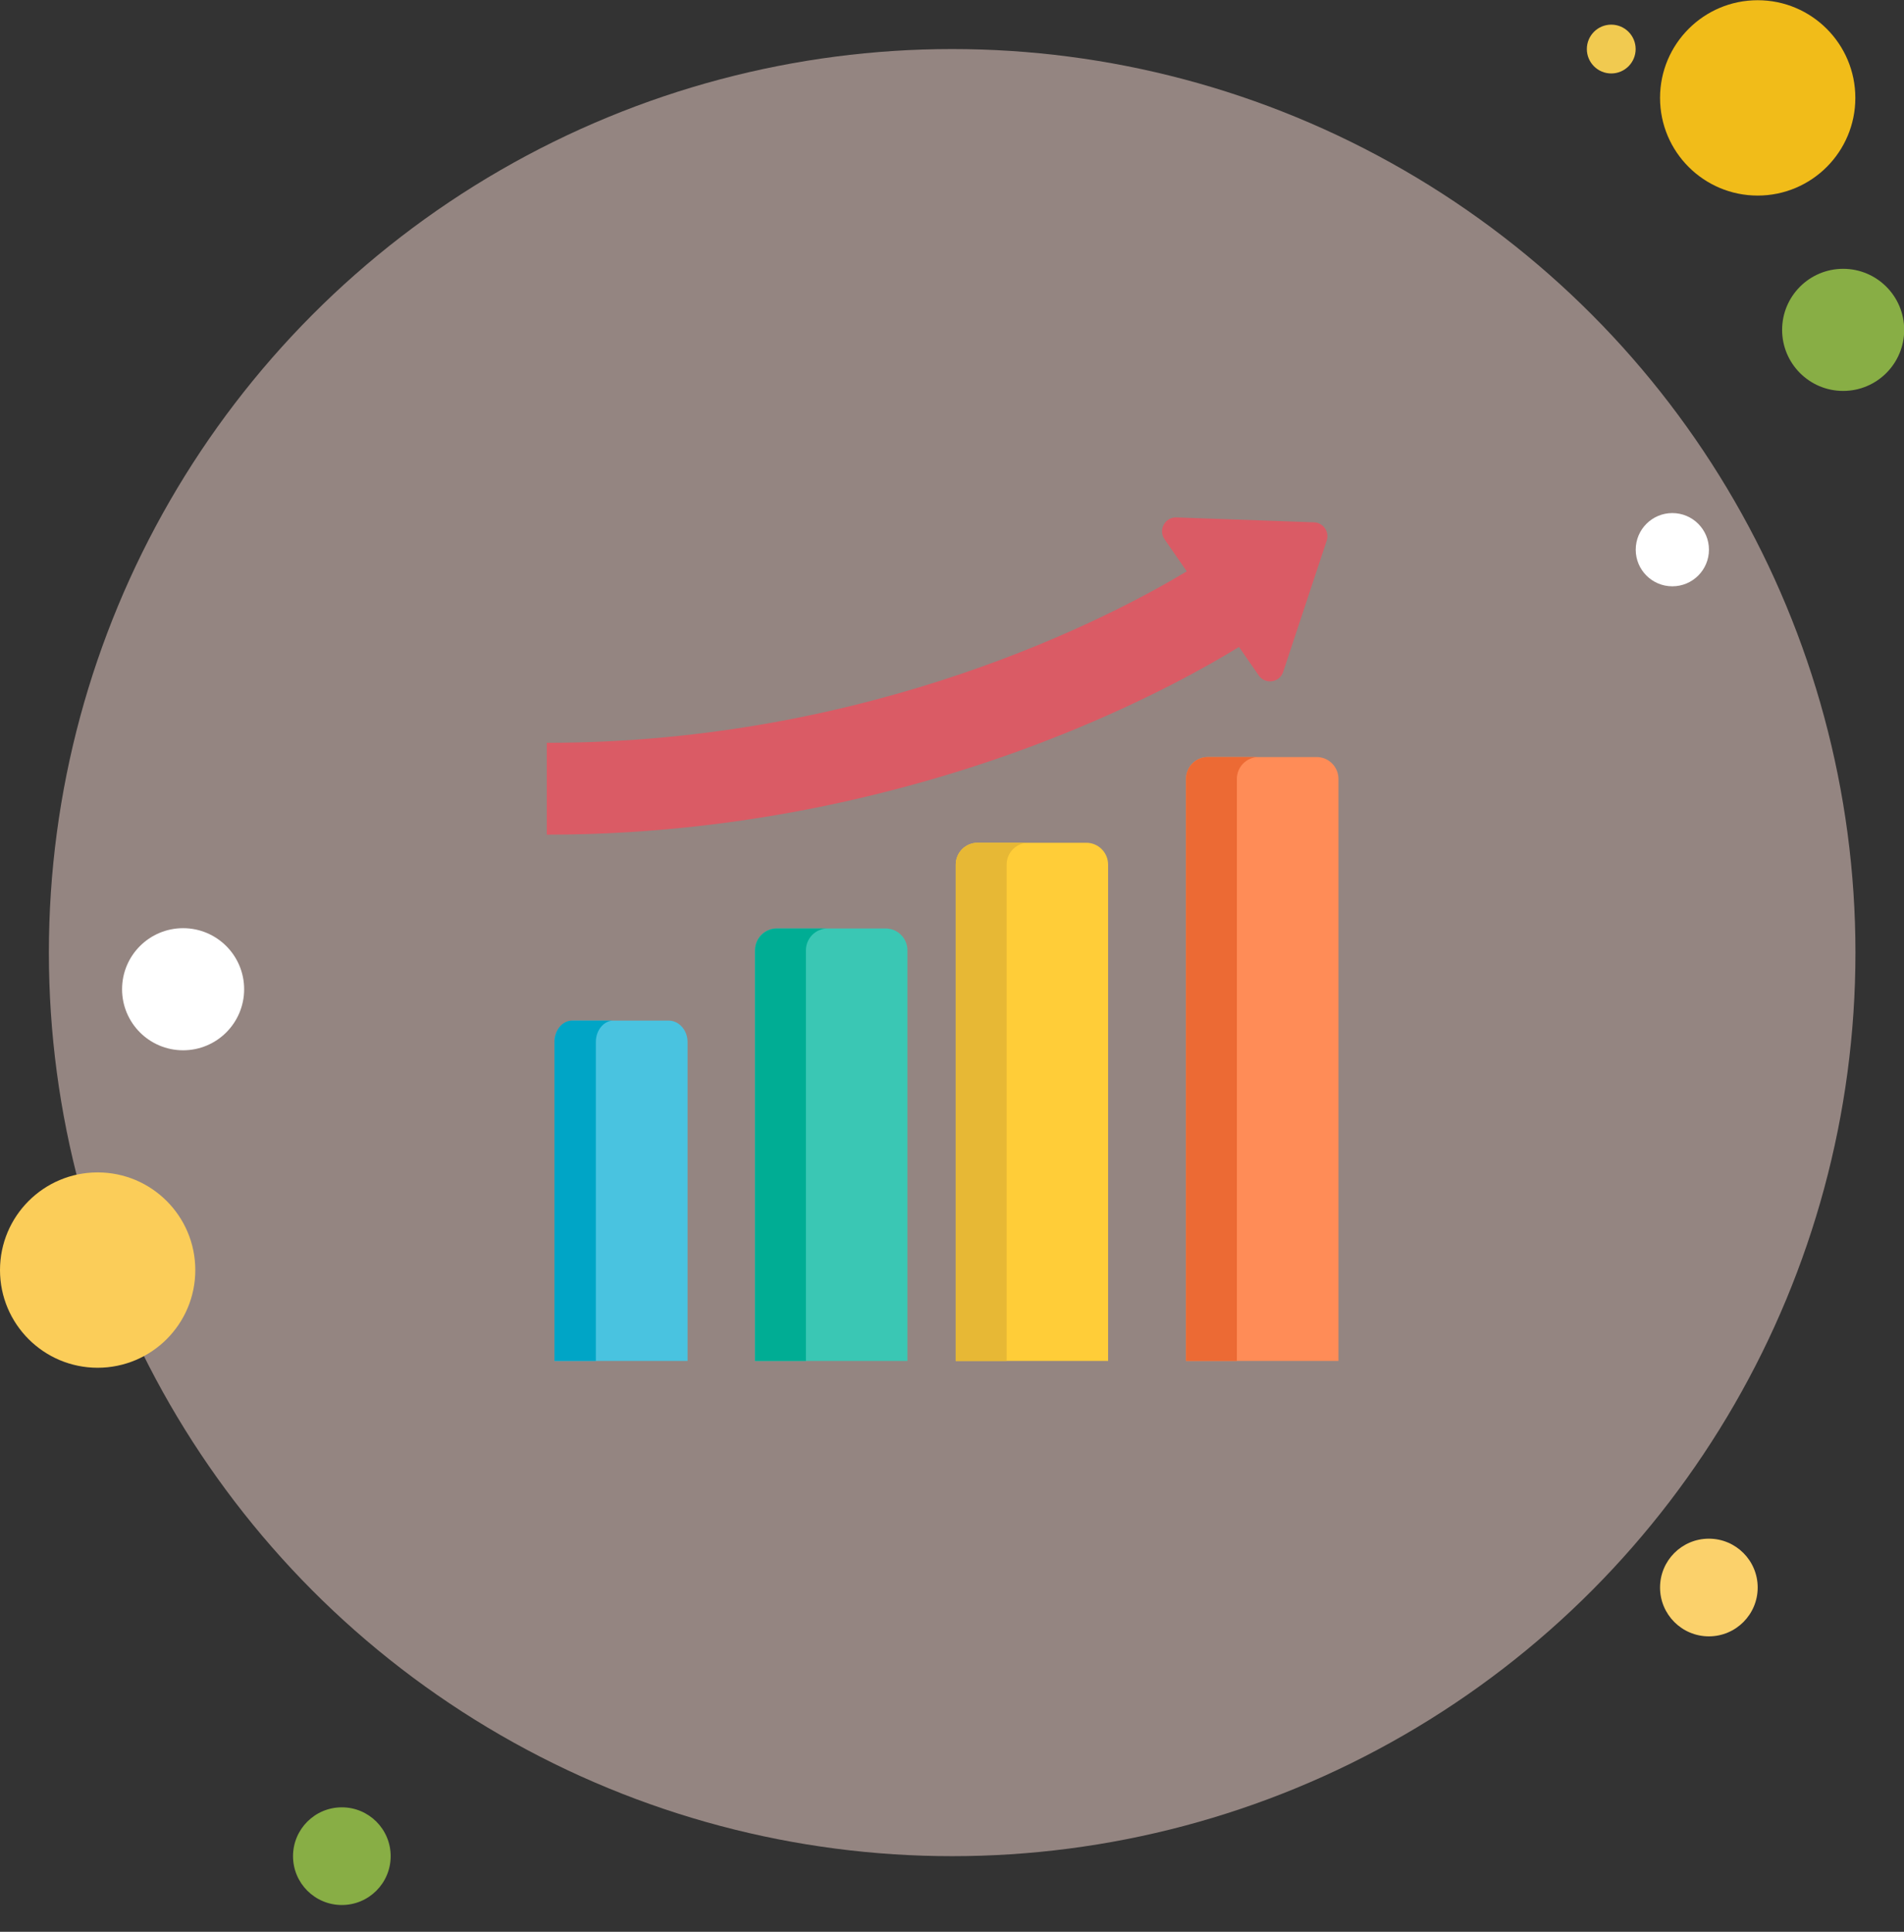 <svg width="70" height="71" viewBox="0 0 70 71" fill="none" xmlns="http://www.w3.org/2000/svg">
<rect x="0" y="0" width="70" height="71" fill="#333333" stroke="none"/>
<g clip-path="url(#clip0_1611_36399)">
<circle cx="35.006" cy="35.012" r="33.209" fill="#F7D9D0" fill-opacity="0.5"/>
<path d="M24.578 37.51H21.083C20.696 37.51 20.383 37.863 20.383 38.299V50.02H25.278V38.299C25.278 37.863 24.964 37.51 24.578 37.51Z" fill="#49C3E0"/>
<path d="M22.558 37.51H21.035C20.675 37.51 20.383 37.863 20.383 38.299V50.02H21.906V38.299C21.906 37.863 22.198 37.51 22.558 37.51Z" fill="#00A5C6"/>
<path d="M32.559 34.124H28.559C28.116 34.124 27.758 34.484 27.758 34.928V50.019H33.361V34.928C33.361 34.484 33.002 34.124 32.559 34.124Z" fill="#3AC7B4"/>
<path d="M30.43 34.124H28.559C28.116 34.124 27.758 34.484 27.758 34.928V50.019H29.629V34.928C29.629 34.484 29.988 34.124 30.43 34.124Z" fill="#00AD94"/>
<path d="M39.938 30.975H35.938C35.495 30.975 35.137 31.335 35.137 31.779V50.019H40.739V31.779C40.739 31.335 40.381 30.975 39.938 30.975Z" fill="#FFCD38"/>
<path d="M37.809 30.975H35.938C35.495 30.975 35.137 31.335 35.137 31.779V50.019H37.008V31.779C37.008 31.335 37.367 30.975 37.809 30.975Z" fill="#E7B835"/>
<path d="M48.407 27.824H44.406C43.964 27.824 43.605 28.184 43.605 28.629V50.019H49.208V28.629C49.208 28.184 48.849 27.824 48.407 27.824Z" fill="#FF8C57"/>
<path d="M46.274 27.824H44.403C43.96 27.824 43.602 28.184 43.602 28.629V50.019H45.473V28.629C45.473 28.184 45.832 27.824 46.274 27.824Z" fill="#EC6A34"/>
<path d="M48.311 19.197L43.249 19.017C42.831 19.003 42.575 19.474 42.814 19.819L43.63 20.999C40.881 22.653 32.085 27.301 20.102 27.301V30.677C28.222 30.677 34.931 28.657 39.128 26.963C42.199 25.724 44.401 24.484 45.552 23.778L46.276 24.824C46.515 25.169 47.044 25.093 47.176 24.694L48.776 19.869C48.883 19.546 48.65 19.21 48.311 19.197Z" fill="#DA5B65"/>
</g>
<circle cx="59.237" cy="1.803" r="0.897" fill="#F1CA50"/>
<circle cx="64.621" cy="3.598" r="3.59" fill="#F1BC19"/>
<circle cx="67.763" cy="12.124" r="2.244" fill="#88AE45"/>
<circle cx="62.826" cy="58.347" r="1.795" fill="#FBD16B"/>
<circle cx="12.568" cy="68.221" r="1.795" fill="#88AE45"/>
<circle cx="3.59" cy="46.68" r="3.59" fill="#FBCD59"/>
<circle cx="6.732" cy="36.358" r="2.244" fill="white"/>
<circle cx="61.483" cy="20.203" r="1.346" fill="white"/>
<defs>
<clipPath id="clip0_1611_36399">
<rect width="66.418" height="66.418" fill="white" transform="translate(1.797 1.803)"/>
</clipPath>
</defs>
</svg>
